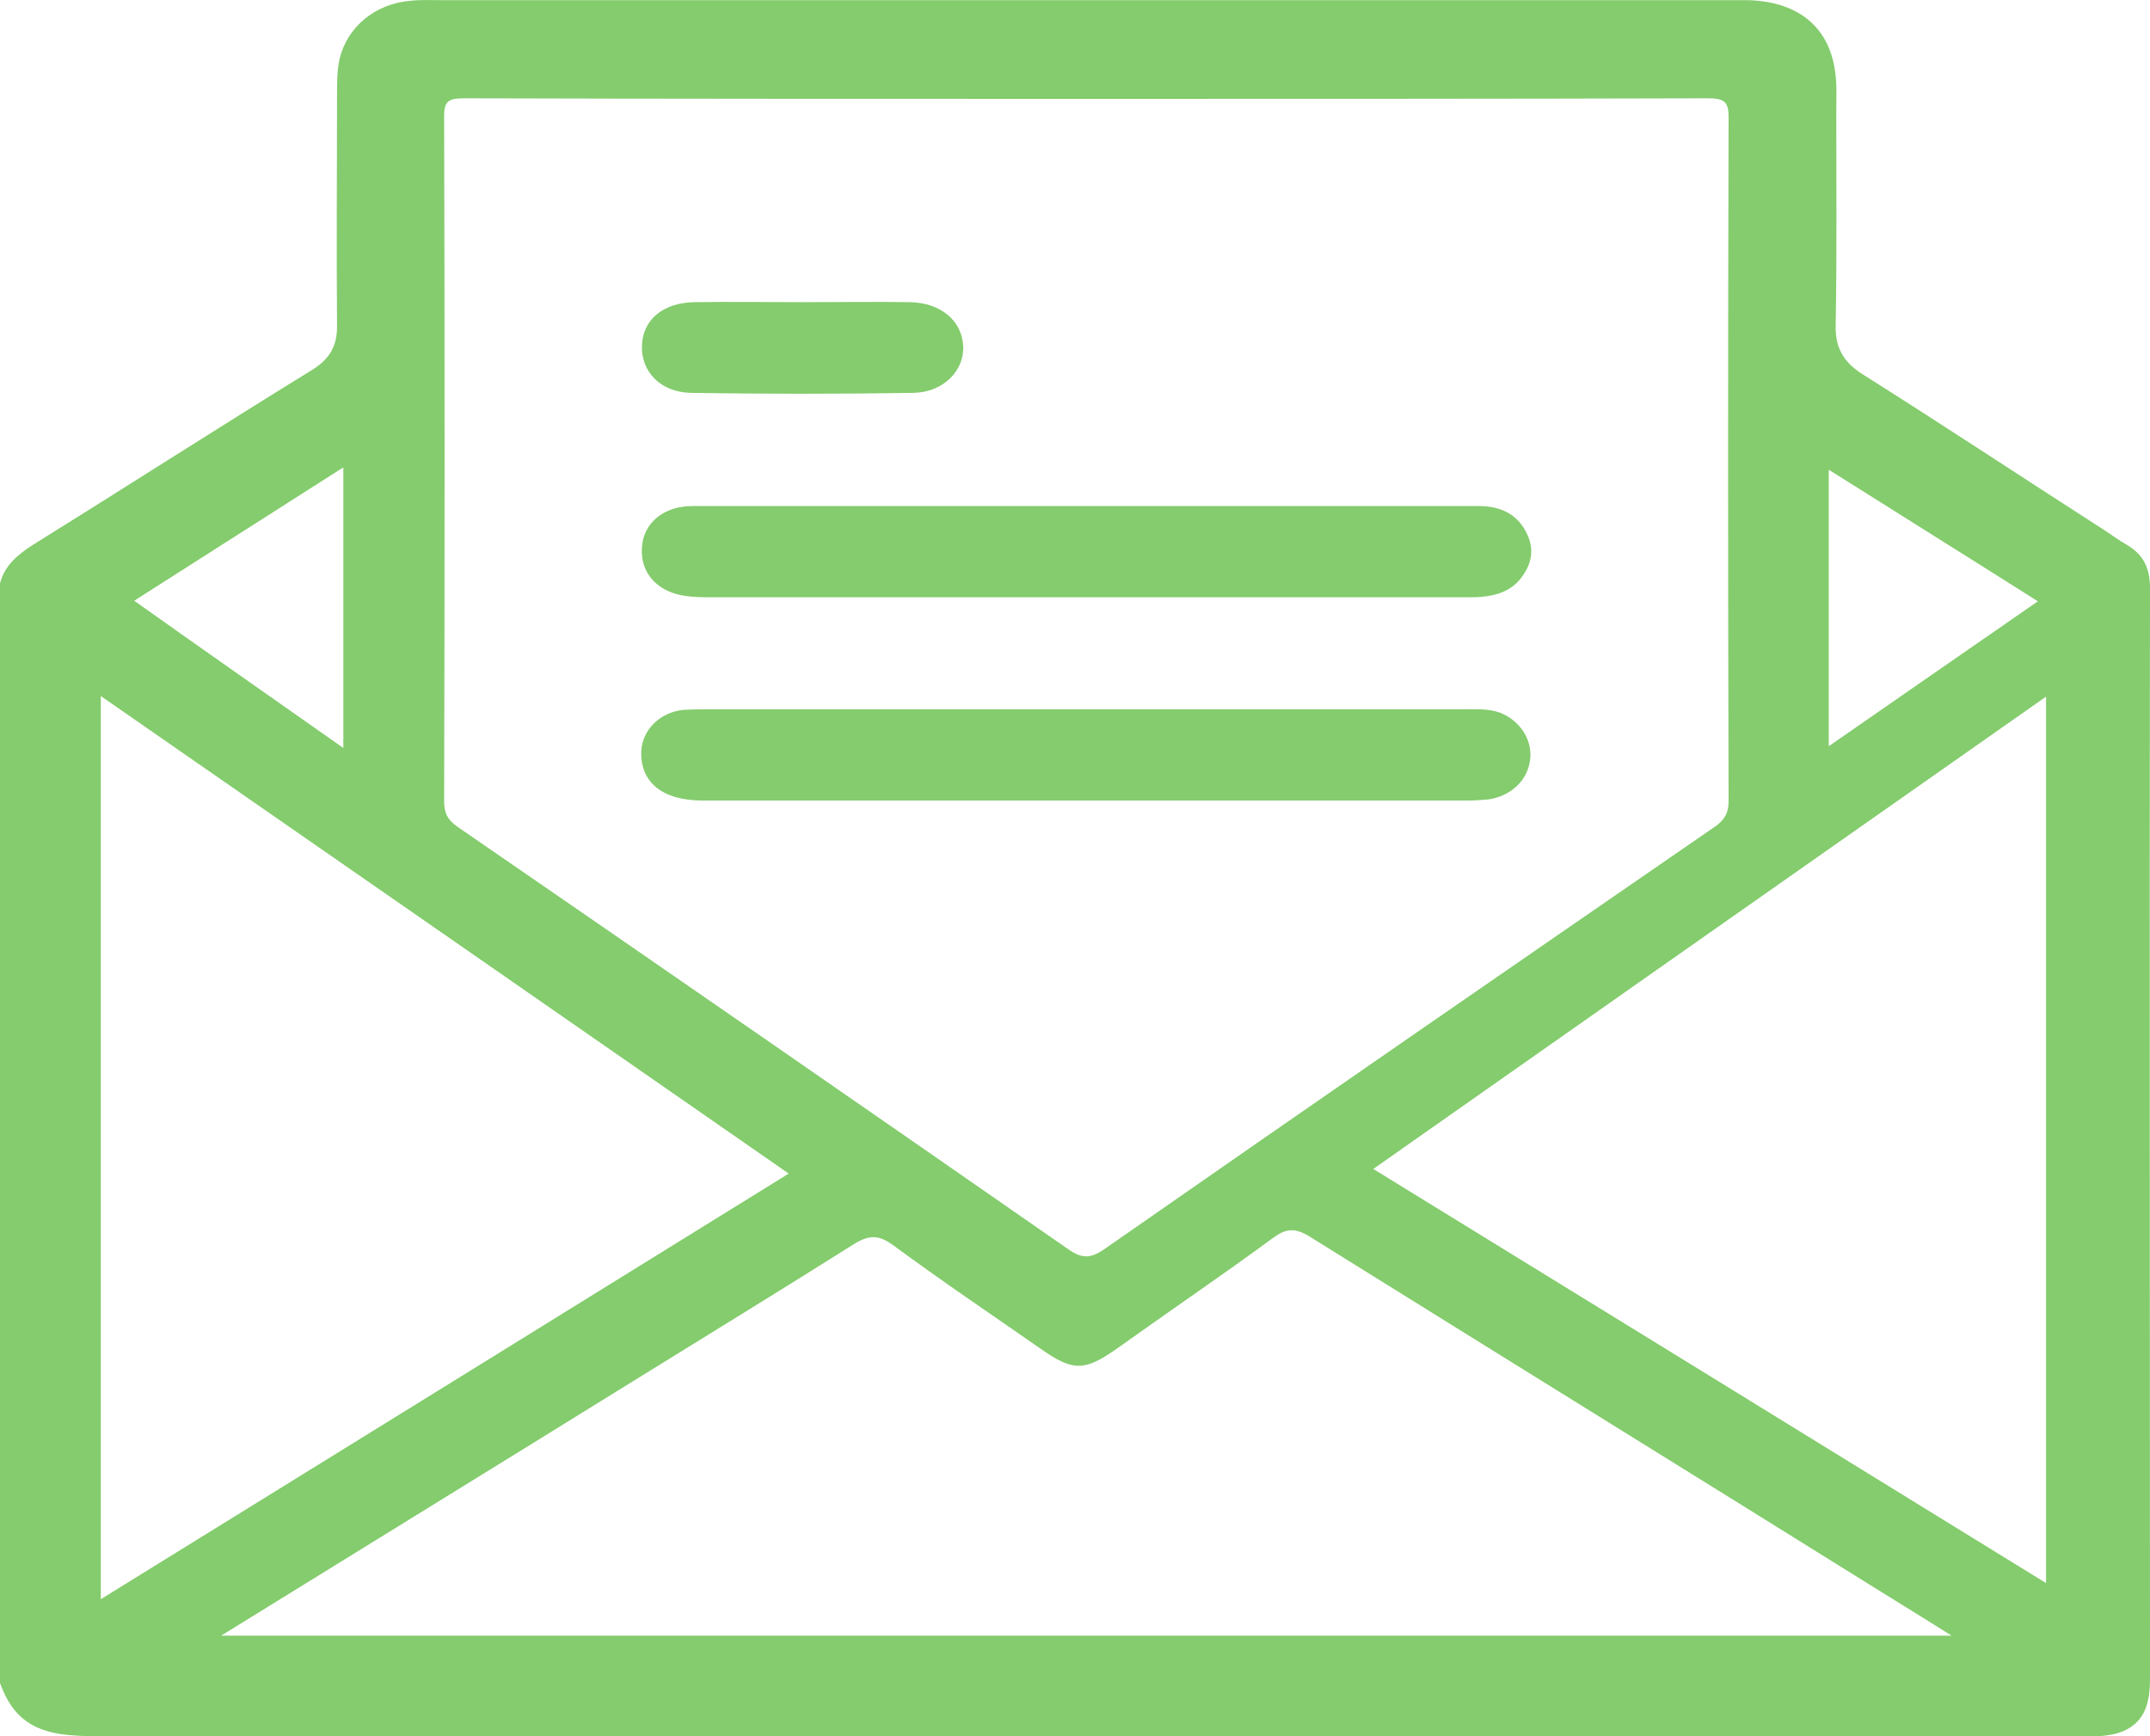 <svg width="26" height="21" viewBox="0 0 26 21" fill="none" xmlns="http://www.w3.org/2000/svg">
<path d="M26 7.12C26 6.882 25.931 6.714 25.718 6.589C25.619 6.533 25.528 6.463 25.429 6.4C24.461 5.778 23.501 5.143 22.526 4.528C22.282 4.374 22.191 4.193 22.199 3.927C22.214 3.068 22.206 2.209 22.206 1.343C22.206 1.203 22.214 1.063 22.199 0.924C22.145 0.351 21.772 0.023 21.147 0.002C21.056 0.002 20.965 0.002 20.866 0.002C15.693 0.002 10.52 0.002 5.348 0.002C5.218 0.002 5.096 -0.005 4.967 0.009C4.533 0.044 4.197 0.33 4.106 0.714C4.076 0.854 4.076 0.994 4.076 1.133C4.076 2.069 4.068 3.012 4.076 3.948C4.076 4.179 3.992 4.339 3.778 4.472C2.643 5.171 1.524 5.89 0.389 6.596C0.206 6.714 0.053 6.847 0 7.057C0 11.492 0 15.928 0 20.356C0.152 20.782 0.411 20.964 0.907 20.992C0.998 20.999 1.089 20.999 1.188 20.999C9.18 20.999 17.163 20.999 25.154 20.999C25.276 20.999 25.391 21.006 25.512 20.985C25.771 20.943 25.931 20.796 25.977 20.559C26 20.461 26 20.356 26 20.259C26 15.879 25.992 11.499 26 7.12ZM22.115 5.681C22.976 6.225 23.806 6.742 24.644 7.273C23.798 7.86 22.968 8.433 22.115 9.026C22.115 7.902 22.115 6.812 22.115 5.681ZM5.614 1.189C8.128 1.196 10.635 1.196 13.149 1.196C15.647 1.196 18.154 1.196 20.652 1.189C20.843 1.189 20.904 1.224 20.904 1.413C20.896 4.172 20.896 6.931 20.904 9.69C20.904 9.837 20.85 9.928 20.721 10.011C18.268 11.702 15.807 13.399 13.362 15.104C13.194 15.222 13.088 15.229 12.92 15.111C10.467 13.406 8.006 11.702 5.538 10.004C5.416 9.921 5.371 9.837 5.371 9.697C5.378 6.931 5.378 4.165 5.371 1.399C5.371 1.217 5.432 1.189 5.614 1.189ZM4.152 5.653C4.152 6.791 4.152 7.895 4.152 9.047C3.299 8.447 2.468 7.867 1.623 7.266C2.468 6.728 3.299 6.198 4.152 5.653ZM1.219 8.419C4.007 10.354 6.765 12.268 9.538 14.195C6.765 15.914 4.007 17.618 1.219 19.343C1.219 15.697 1.219 12.079 1.219 8.419ZM2.674 19.784C4.38 18.729 6.049 17.702 7.717 16.668C8.585 16.13 9.454 15.599 10.315 15.055C10.505 14.936 10.619 14.929 10.802 15.062C11.389 15.495 11.991 15.9 12.592 16.319C12.981 16.591 13.118 16.584 13.507 16.312C14.131 15.865 14.771 15.432 15.388 14.978C15.548 14.859 15.655 14.845 15.838 14.957C18.146 16.396 20.462 17.828 22.77 19.267C23.037 19.434 23.303 19.595 23.6 19.784C16.615 19.784 9.667 19.784 2.674 19.784ZM24.743 19.148C22.023 17.471 19.334 15.816 16.607 14.139C19.319 12.233 22.016 10.34 24.743 8.426C24.743 12.009 24.743 15.565 24.743 19.148Z" fill="#84CC6D"/>
<path d="M8.304 7.21C8.403 7.224 8.509 7.224 8.608 7.224C11.473 7.224 14.337 7.224 17.201 7.224C17.415 7.224 17.62 7.224 17.834 7.224C18.039 7.217 18.237 7.175 18.375 7.015C18.527 6.833 18.565 6.638 18.451 6.428C18.336 6.211 18.138 6.121 17.879 6.121C16.31 6.121 14.733 6.121 13.164 6.121C13.072 6.121 12.981 6.121 12.882 6.121C11.381 6.121 9.873 6.121 8.372 6.121C8.022 6.121 7.778 6.33 7.763 6.624C7.74 6.931 7.953 7.168 8.304 7.21Z" fill="#84CC6D"/>
<path d="M8.502 9.683C11.587 9.683 14.672 9.683 17.75 9.683C17.834 9.683 17.917 9.676 18.001 9.669C18.275 9.627 18.474 9.439 18.504 9.187C18.534 8.943 18.375 8.705 18.123 8.614C17.994 8.572 17.856 8.579 17.719 8.579C16.188 8.579 14.665 8.579 13.133 8.579C11.64 8.579 10.139 8.579 8.646 8.579C8.517 8.579 8.395 8.579 8.265 8.586C7.984 8.614 7.77 8.824 7.755 9.082C7.74 9.46 8.006 9.683 8.502 9.683Z" fill="#84CC6D"/>
<path d="M8.357 4.752C9.256 4.766 10.147 4.766 11.046 4.752C11.412 4.745 11.663 4.479 11.648 4.186C11.633 3.878 11.374 3.662 11.008 3.655C10.574 3.648 10.147 3.655 9.713 3.655C9.271 3.655 8.837 3.648 8.395 3.655C8.014 3.662 7.77 3.871 7.763 4.186C7.755 4.5 7.991 4.745 8.357 4.752Z" fill="#84CC6D"/>
</svg>
